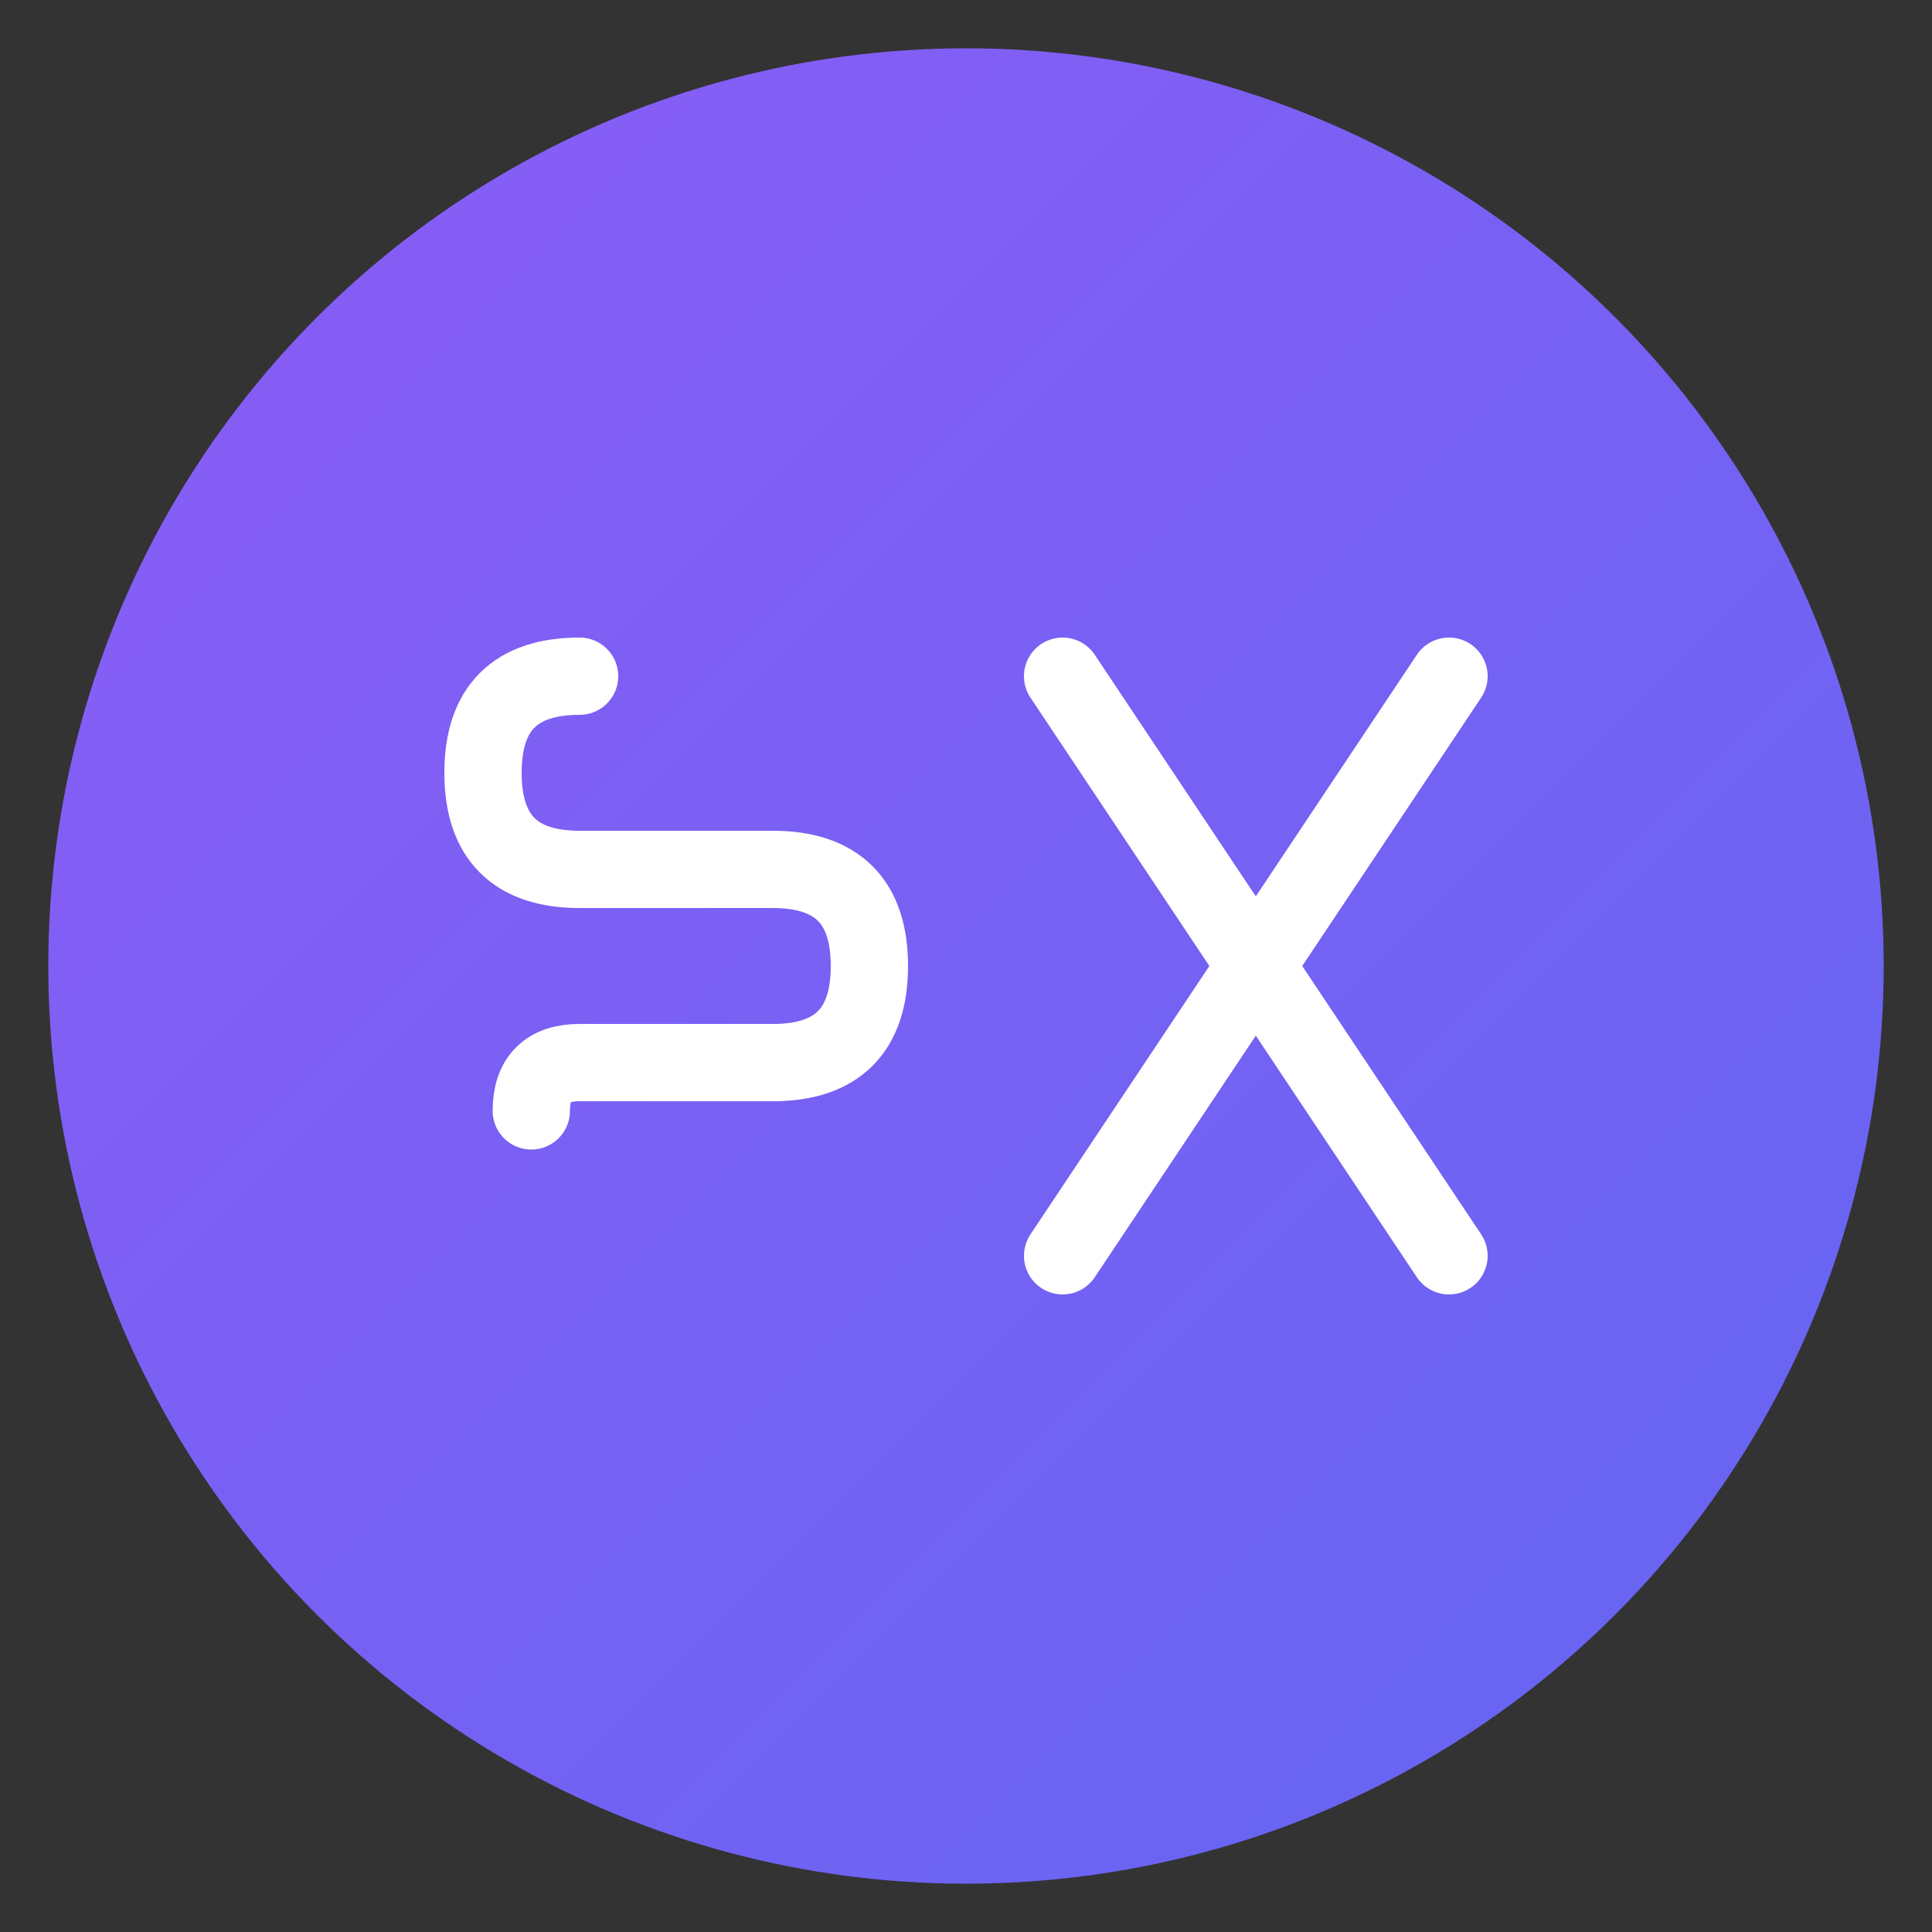 <svg xmlns="http://www.w3.org/2000/svg" viewBox="0 0 200 200" width="200" height="200">
  <rect x="0" y="0" width="200" height="200" fill="#333333" stroke="none"/>
  <defs>
    <linearGradient id="superxGradient" x1="0%" y1="0%" x2="100%" y2="100%">
      <stop offset="0%" style="stop-color:#8B5CF6;stop-opacity:1" />
      <stop offset="100%" style="stop-color:#6366F1;stop-opacity:1" />
    </linearGradient>
  </defs>

  <!-- Background circle -->
  <circle cx="100" cy="100" r="95" fill="url(#superxGradient)"/>

  <!-- Super X icon (stylized S and X) -->
  <g transform="translate(100, 100)">
    <!-- S letter path -->
    <path d="M -40 -30 Q -50 -30 -50 -20 Q -50 -10 -40 -10 L -20 -10 Q -10 -10 -10 0 Q -10 10 -20 10 L -40 10 Q -45 10 -45 15"
          fill="none" stroke="white" stroke-width="8" stroke-linecap="round"/>

    <!-- X letter -->
    <line x1="10" y1="-30" x2="50" y2="30" stroke="white" stroke-width="8" stroke-linecap="round"/>
    <line x1="50" y1="-30" x2="10" y2="30" stroke="white" stroke-width="8" stroke-linecap="round"/>
  </g>
</svg>
